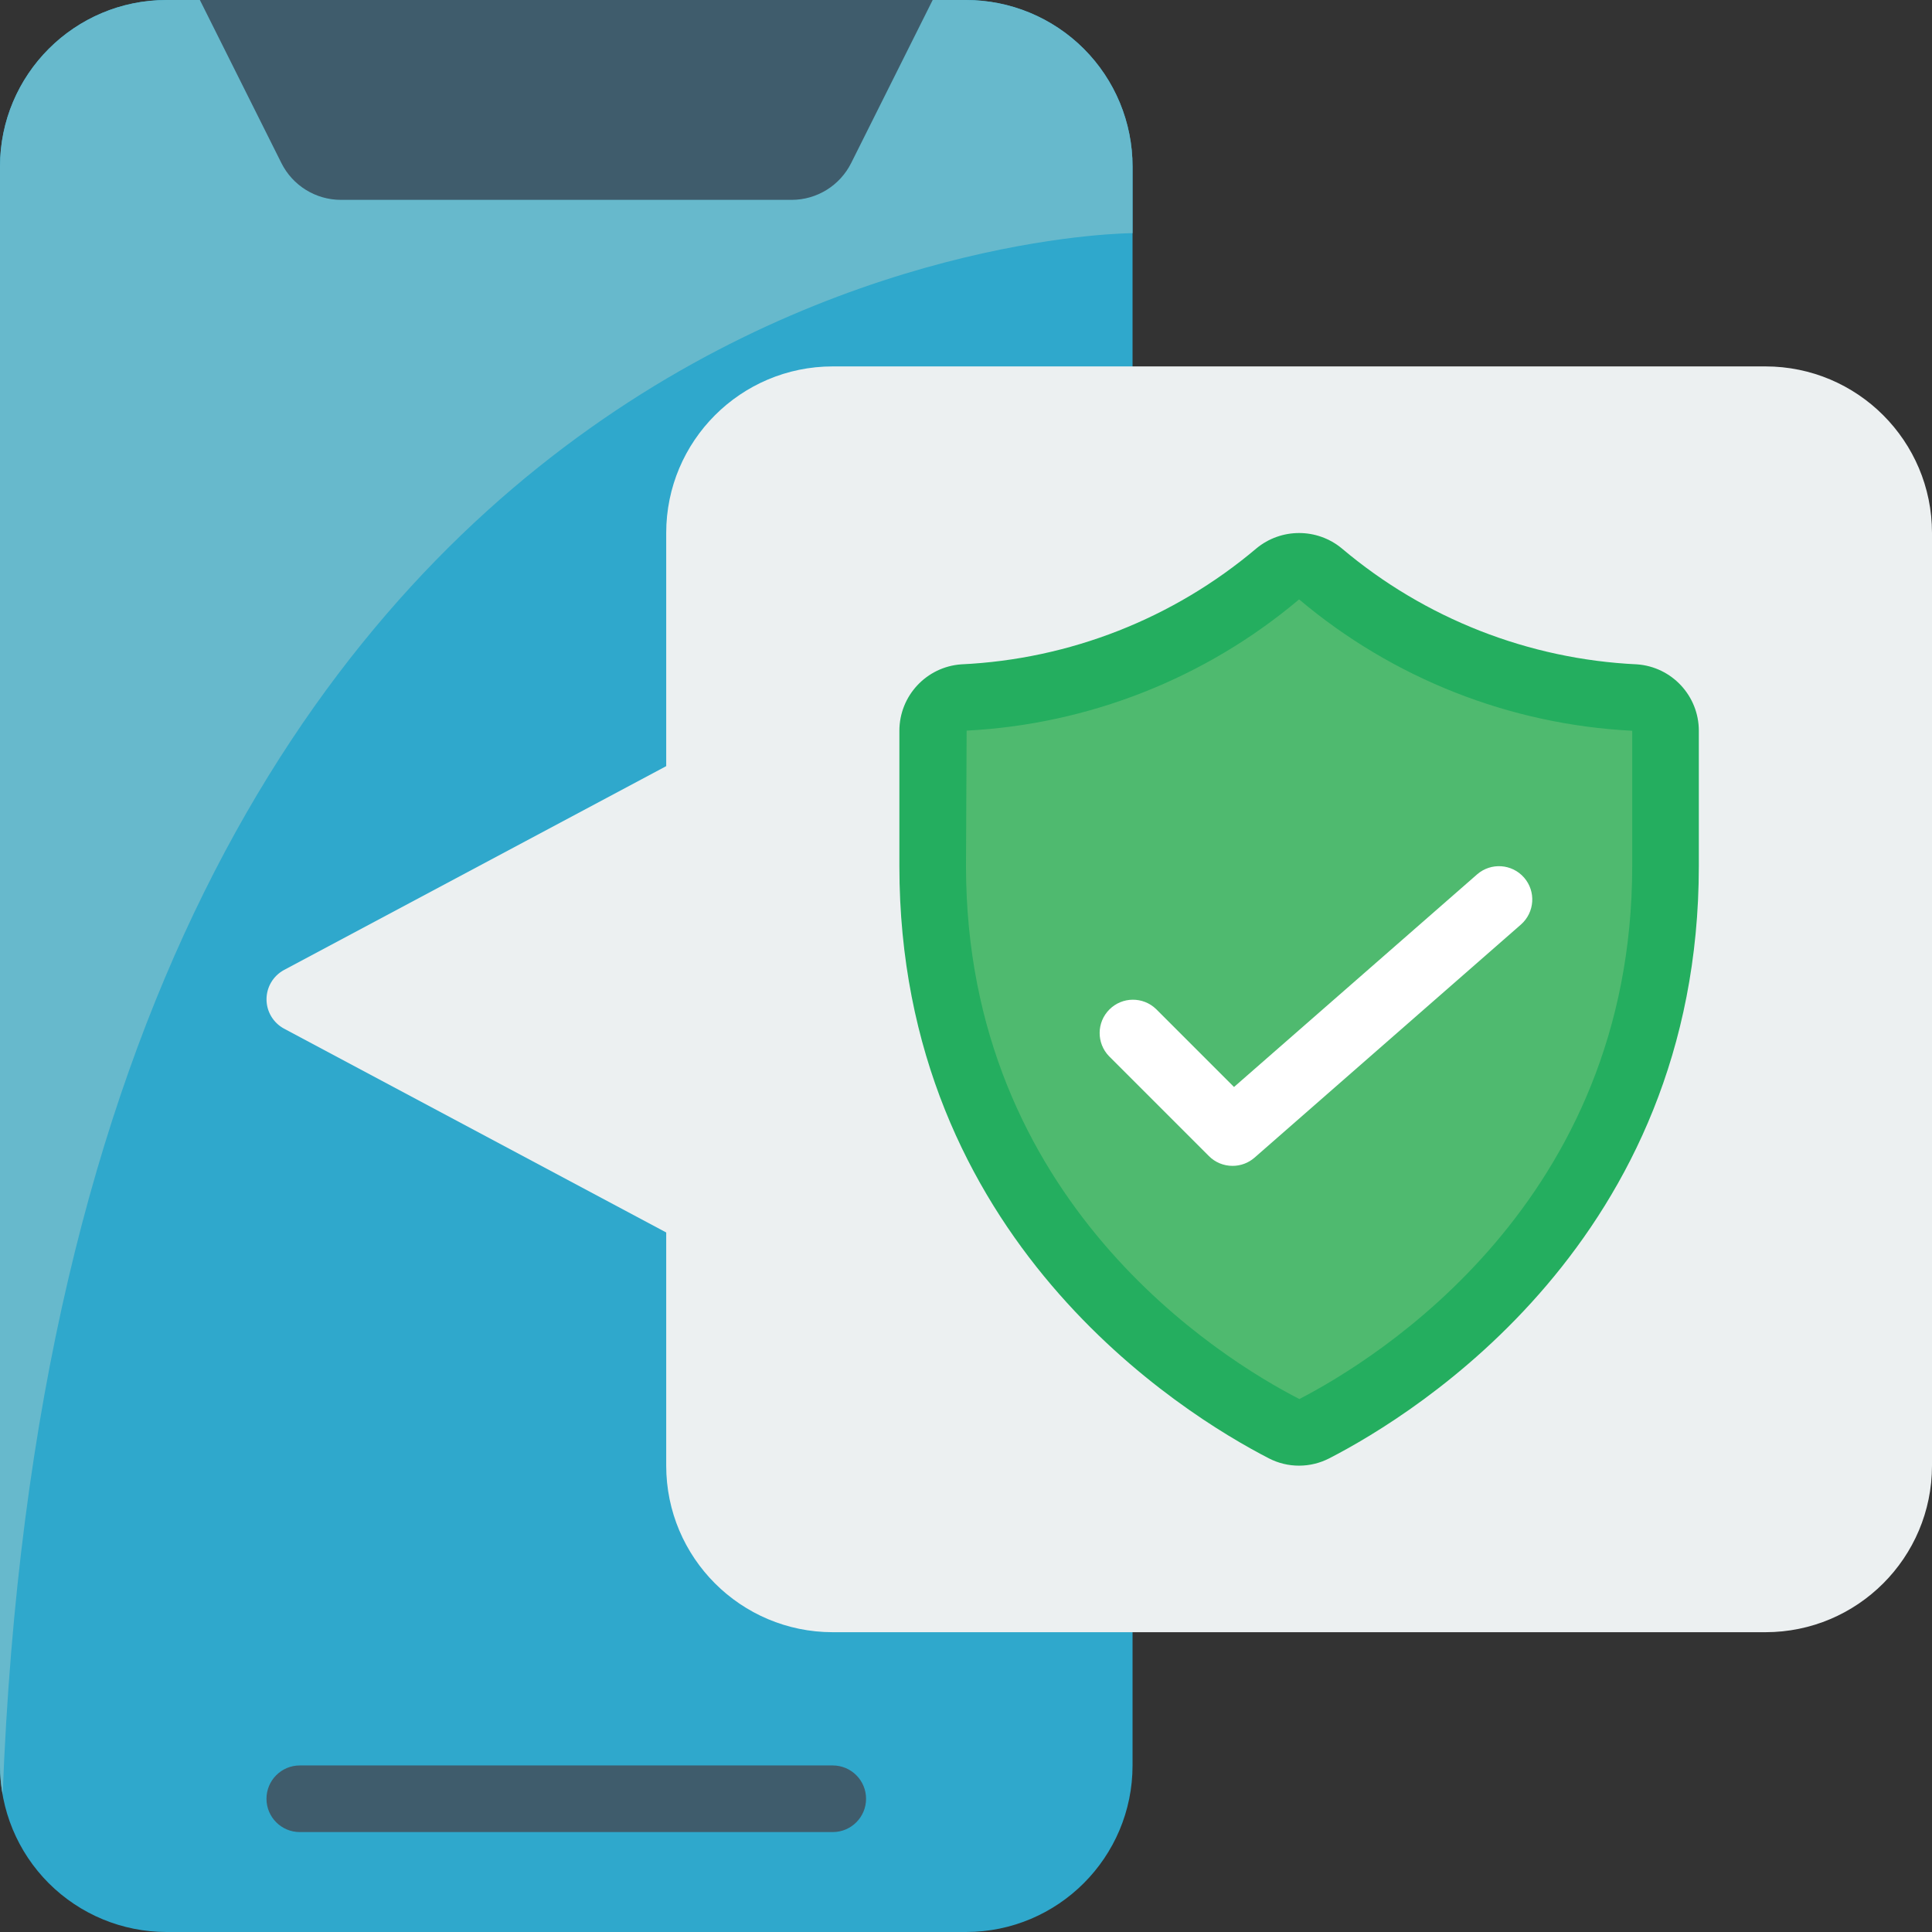 <svg height="512" viewBox="0 0 58 58" width="512" xmlns="http://www.w3.org/2000/svg"><rect x="0" y="0" width="58" height="58" fill="#333333" stroke="none"/><g id="Page-1" fill="none" fill-rule="evenodd"><g id="048---Security" fill-rule="nonzero"><path id="Shape" d="m34 53c0 2.761-2.239 5-5 5h-24c-1.326 0-2.598-.527-3.536-1.464-.938-.938-1.464-2.209-1.464-3.536v-48c0-2.761 2.239-5 5-5h24c1.326 0 2.598.527 3.536 1.464.938.938 1.464 2.209 1.464 3.536z" fill="#2fa8cc"/><path id="Shape" d="m34 5v2s-32.14 0-33.92 46.88c-.052-.29-.079-.585-.08-.88v-48c0-2.761 2.239-5 5-5h24c1.326 0 2.598.527 3.536 1.464.938.938 1.464 2.209 1.464 3.536z" fill="#67b9cc"/><path id="Shape" d="m28 0-2.447 4.894c-.339.678-1.031 1.106-1.789 1.106h-13.528c-.758-0-1.45-.428-1.789-1.106l-2.447-4.894z" fill="#3f5c6c"/><path id="Shape" d="m25 55h-16c-.552 0-1-.448-1-1s.448-1 1-1h16c.552 0 1 .448 1 1s-.448 1-1 1z" fill="#3f5c6c"/><path id="Shape" d="m20 23-11.474 6.12c-.323.175-.525.512-.525.88s.202.705.525.88l11.474 6.12v7c0 2.761 2.239 5 5 5h28c2.761 0 5-2.239 5-5v-28c0-2.761-2.239-5-5-5h-28c-2.761 0-5 2.239-5 5z" fill="#ecf0f1"/><path id="Shape" d="m39.647 17.236c2.647 2.233 5.956 3.533 9.415 3.7.526.036.936.472.938 1v4.064c0 10.47-7.912 15.533-10.551 16.89-.282.148-.618.148-.9 0-2.637-1.357-10.549-6.42-10.549-16.89v-4.062c.002-.528.411-.964.938-1 3.459-.167 6.768-1.467 9.415-3.7.373-.317.92-.318 1.294-.002z" fill="#4fba6f"/><path id="Shape" d="m37 35c-.265-0-.52-.105-.707-.293l-3-3c-.379-.392-.374-1.016.012-1.402s1.009-.391 1.402-.012l2.339 2.339 7.3-6.385c.416-.36 1.045-.316 1.407.098.362.414.321 1.043-.091 1.408l-8 7c-.183.16-.419.248-.662.247z" fill="#fff"/><path id="Shape" d="m39 44c-.315.001-.625-.074-.905-.218-2.604-1.341-11.095-6.582-11.095-17.782v-4.062c.001-1.049.812-1.92 1.859-1.994 3.254-.152 6.367-1.375 8.855-3.477.745-.62 1.827-.62 2.572 0 2.489 2.102 5.602 3.324 8.856 3.477 1.046.074 1.858.945 1.858 1.994v4.062c0 11.2-8.491 16.441-11.094 17.78-.28.144-.591.22-.906.22zm0-26h-.007c-2.807 2.364-6.309 3.745-9.974 3.934l-.019 4.066c0 10.07 7.66 14.794 10.008 16 2.332-1.206 9.992-5.93 9.992-16v-4.062c-3.672-.186-7.181-1.569-9.993-3.938z" fill="#24ae5f"/></g></g></svg>